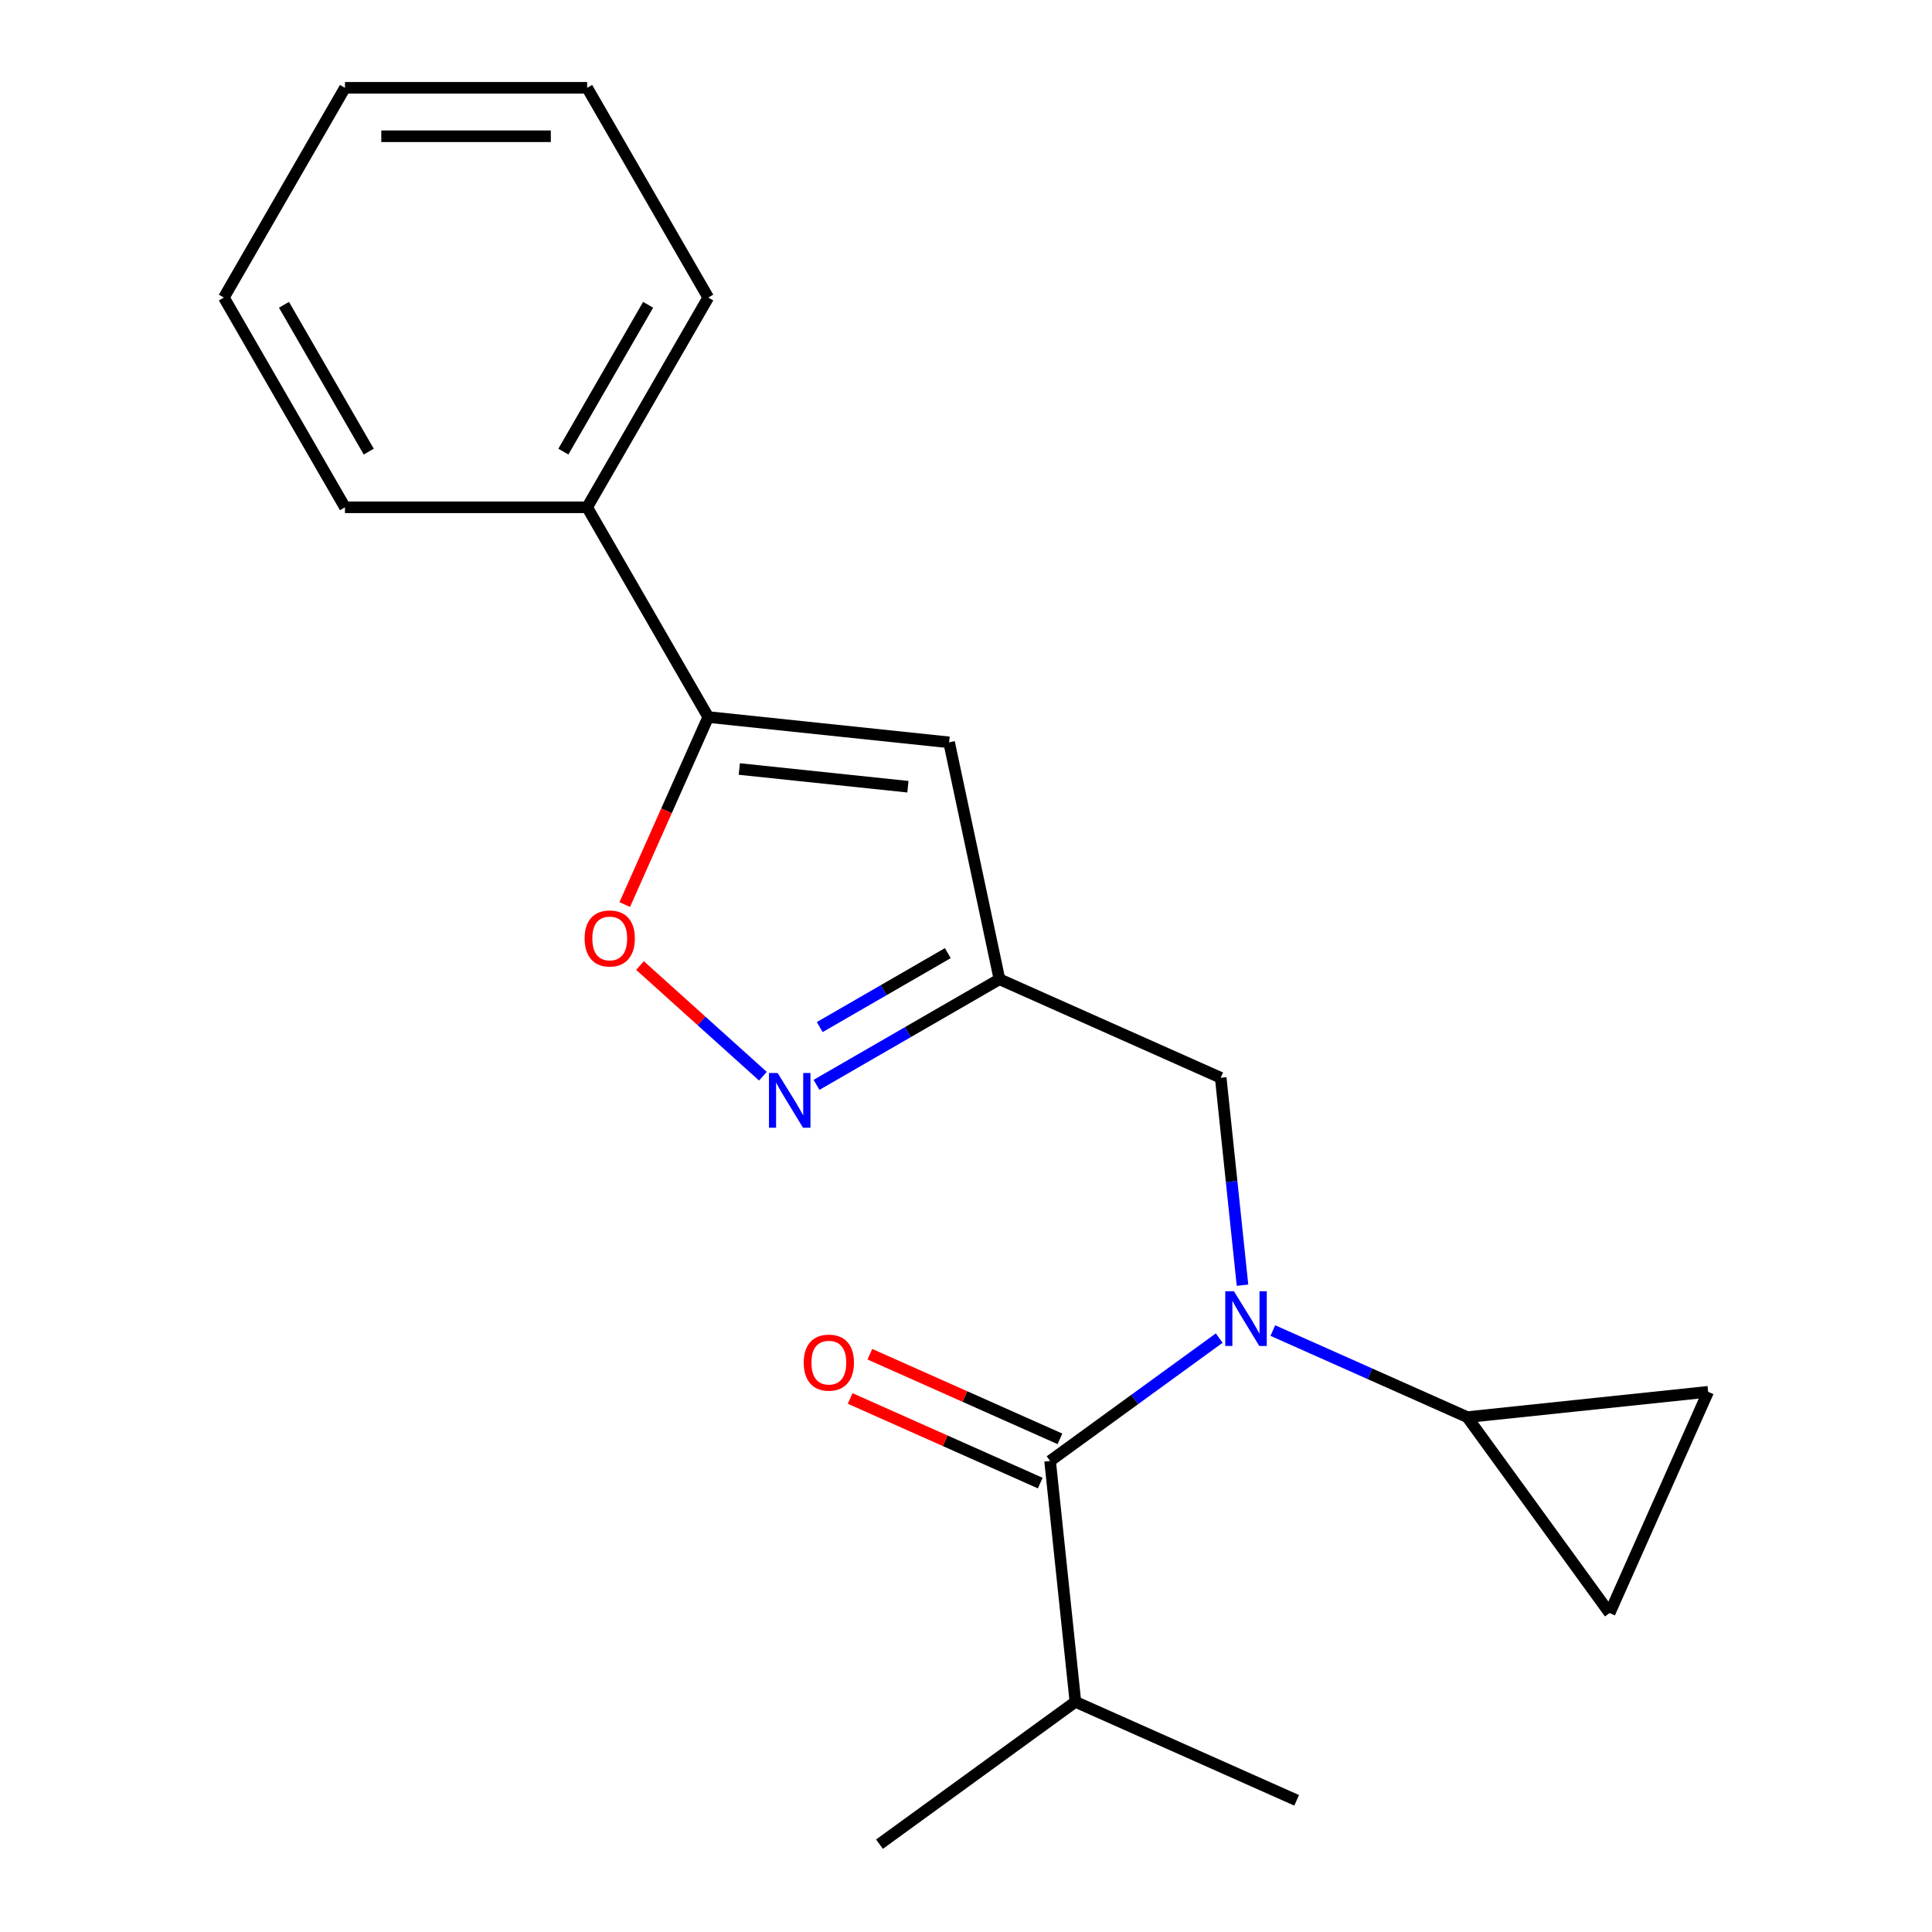 <?xml version='1.0' encoding='iso-8859-1'?>
<svg version='1.1' baseProfile='full'
              xmlns='http://www.w3.org/2000/svg'
                      xmlns:rdkit='http://www.rdkit.org/xml'
                      xmlns:xlink='http://www.w3.org/1999/xlink'
                  xml:space='preserve'
width='1000px' height='1000px' viewBox='0 0 1000 1000'>
<!-- END OF HEADER -->
<rect style='opacity:1.0;fill:#FFFFFF;stroke:none' width='1000' height='1000' x='0' y='0'> </rect>
<path class='bond-0' d='M 631.065,692.592 L 587.294,724.394' style='fill:none;fill-rule:evenodd;stroke:#0000FF;stroke-width:6px;stroke-linecap:butt;stroke-linejoin:miter;stroke-opacity:1' />
<path class='bond-0' d='M 587.294,724.394 L 543.524,756.195' style='fill:none;fill-rule:evenodd;stroke:#000000;stroke-width:6px;stroke-linecap:butt;stroke-linejoin:miter;stroke-opacity:1' />
<path class='bond-6' d='M 658.812,688.69 L 709.134,711.094' style='fill:none;fill-rule:evenodd;stroke:#0000FF;stroke-width:6px;stroke-linecap:butt;stroke-linejoin:miter;stroke-opacity:1' />
<path class='bond-6' d='M 709.134,711.094 L 759.456,733.499' style='fill:none;fill-rule:evenodd;stroke:#000000;stroke-width:6px;stroke-linecap:butt;stroke-linejoin:miter;stroke-opacity:1' />
<path class='bond-9' d='M 643.121,665.219 L 637.478,611.531' style='fill:none;fill-rule:evenodd;stroke:#0000FF;stroke-width:6px;stroke-linecap:butt;stroke-linejoin:miter;stroke-opacity:1' />
<path class='bond-9' d='M 637.478,611.531 L 631.835,557.844' style='fill:none;fill-rule:evenodd;stroke:#000000;stroke-width:6px;stroke-linecap:butt;stroke-linejoin:miter;stroke-opacity:1' />
<path class='bond-10' d='M 548.622,744.743 L 499.43,722.841' style='fill:none;fill-rule:evenodd;stroke:#000000;stroke-width:6px;stroke-linecap:butt;stroke-linejoin:miter;stroke-opacity:1' />
<path class='bond-10' d='M 499.43,722.841 L 450.238,700.939' style='fill:none;fill-rule:evenodd;stroke:#FF0000;stroke-width:6px;stroke-linecap:butt;stroke-linejoin:miter;stroke-opacity:1' />
<path class='bond-10' d='M 538.425,767.646 L 489.233,745.745' style='fill:none;fill-rule:evenodd;stroke:#000000;stroke-width:6px;stroke-linecap:butt;stroke-linejoin:miter;stroke-opacity:1' />
<path class='bond-10' d='M 489.233,745.745 L 440.041,723.843' style='fill:none;fill-rule:evenodd;stroke:#FF0000;stroke-width:6px;stroke-linecap:butt;stroke-linejoin:miter;stroke-opacity:1' />
<path class='bond-12' d='M 543.524,756.195 L 556.627,880.863' style='fill:none;fill-rule:evenodd;stroke:#000000;stroke-width:6px;stroke-linecap:butt;stroke-linejoin:miter;stroke-opacity:1' />
<path class='bond-1' d='M 422.63,561.525 L 469.974,534.191' style='fill:none;fill-rule:evenodd;stroke:#0000FF;stroke-width:6px;stroke-linecap:butt;stroke-linejoin:miter;stroke-opacity:1' />
<path class='bond-1' d='M 469.974,534.191 L 517.317,506.857' style='fill:none;fill-rule:evenodd;stroke:#000000;stroke-width:6px;stroke-linecap:butt;stroke-linejoin:miter;stroke-opacity:1' />
<path class='bond-1' d='M 424.298,531.612 L 457.438,512.479' style='fill:none;fill-rule:evenodd;stroke:#0000FF;stroke-width:6px;stroke-linecap:butt;stroke-linejoin:miter;stroke-opacity:1' />
<path class='bond-1' d='M 457.438,512.479 L 490.579,493.345' style='fill:none;fill-rule:evenodd;stroke:#000000;stroke-width:6px;stroke-linecap:butt;stroke-linejoin:miter;stroke-opacity:1' />
<path class='bond-5' d='M 394.882,557.043 L 363.074,528.403' style='fill:none;fill-rule:evenodd;stroke:#0000FF;stroke-width:6px;stroke-linecap:butt;stroke-linejoin:miter;stroke-opacity:1' />
<path class='bond-5' d='M 363.074,528.403 L 331.266,499.762' style='fill:none;fill-rule:evenodd;stroke:#FF0000;stroke-width:6px;stroke-linecap:butt;stroke-linejoin:miter;stroke-opacity:1' />
<path class='bond-2' d='M 366.586,371.138 L 491.255,384.241' style='fill:none;fill-rule:evenodd;stroke:#000000;stroke-width:6px;stroke-linecap:butt;stroke-linejoin:miter;stroke-opacity:1' />
<path class='bond-2' d='M 382.665,398.037 L 469.934,407.209' style='fill:none;fill-rule:evenodd;stroke:#000000;stroke-width:6px;stroke-linecap:butt;stroke-linejoin:miter;stroke-opacity:1' />
<path class='bond-11' d='M 366.586,371.138 L 303.908,262.577' style='fill:none;fill-rule:evenodd;stroke:#000000;stroke-width:6px;stroke-linecap:butt;stroke-linejoin:miter;stroke-opacity:1' />
<path class='bond-21' d='M 366.586,371.138 L 344.978,419.67' style='fill:none;fill-rule:evenodd;stroke:#000000;stroke-width:6px;stroke-linecap:butt;stroke-linejoin:miter;stroke-opacity:1' />
<path class='bond-21' d='M 344.978,419.67 L 323.37,468.202' style='fill:none;fill-rule:evenodd;stroke:#FF0000;stroke-width:6px;stroke-linecap:butt;stroke-linejoin:miter;stroke-opacity:1' />
<path class='bond-3' d='M 491.255,384.241 L 517.317,506.857' style='fill:none;fill-rule:evenodd;stroke:#000000;stroke-width:6px;stroke-linecap:butt;stroke-linejoin:miter;stroke-opacity:1' />
<path class='bond-4' d='M 517.317,506.857 L 631.835,557.844' style='fill:none;fill-rule:evenodd;stroke:#000000;stroke-width:6px;stroke-linecap:butt;stroke-linejoin:miter;stroke-opacity:1' />
<path class='bond-7' d='M 759.456,733.499 L 884.125,720.396' style='fill:none;fill-rule:evenodd;stroke:#000000;stroke-width:6px;stroke-linecap:butt;stroke-linejoin:miter;stroke-opacity:1' />
<path class='bond-8' d='M 759.456,733.499 L 833.139,834.914' style='fill:none;fill-rule:evenodd;stroke:#000000;stroke-width:6px;stroke-linecap:butt;stroke-linejoin:miter;stroke-opacity:1' />
<path class='bond-20' d='M 884.125,720.396 L 833.139,834.914' style='fill:none;fill-rule:evenodd;stroke:#000000;stroke-width:6px;stroke-linecap:butt;stroke-linejoin:miter;stroke-opacity:1' />
<path class='bond-13' d='M 303.908,262.577 L 366.586,154.016' style='fill:none;fill-rule:evenodd;stroke:#000000;stroke-width:6px;stroke-linecap:butt;stroke-linejoin:miter;stroke-opacity:1' />
<path class='bond-13' d='M 291.597,233.757 L 335.472,157.764' style='fill:none;fill-rule:evenodd;stroke:#000000;stroke-width:6px;stroke-linecap:butt;stroke-linejoin:miter;stroke-opacity:1' />
<path class='bond-14' d='M 303.908,262.577 L 178.553,262.577' style='fill:none;fill-rule:evenodd;stroke:#000000;stroke-width:6px;stroke-linecap:butt;stroke-linejoin:miter;stroke-opacity:1' />
<path class='bond-15' d='M 556.627,880.863 L 455.212,954.545' style='fill:none;fill-rule:evenodd;stroke:#000000;stroke-width:6px;stroke-linecap:butt;stroke-linejoin:miter;stroke-opacity:1' />
<path class='bond-16' d='M 556.627,880.863 L 671.145,931.85' style='fill:none;fill-rule:evenodd;stroke:#000000;stroke-width:6px;stroke-linecap:butt;stroke-linejoin:miter;stroke-opacity:1' />
<path class='bond-17' d='M 366.586,154.016 L 303.908,45.455' style='fill:none;fill-rule:evenodd;stroke:#000000;stroke-width:6px;stroke-linecap:butt;stroke-linejoin:miter;stroke-opacity:1' />
<path class='bond-18' d='M 178.553,262.577 L 115.875,154.016' style='fill:none;fill-rule:evenodd;stroke:#000000;stroke-width:6px;stroke-linecap:butt;stroke-linejoin:miter;stroke-opacity:1' />
<path class='bond-18' d='M 190.863,233.757 L 146.989,157.764' style='fill:none;fill-rule:evenodd;stroke:#000000;stroke-width:6px;stroke-linecap:butt;stroke-linejoin:miter;stroke-opacity:1' />
<path class='bond-19' d='M 303.908,45.455 L 178.553,45.455' style='fill:none;fill-rule:evenodd;stroke:#000000;stroke-width:6px;stroke-linecap:butt;stroke-linejoin:miter;stroke-opacity:1' />
<path class='bond-19' d='M 285.105,70.526 L 197.356,70.526' style='fill:none;fill-rule:evenodd;stroke:#000000;stroke-width:6px;stroke-linecap:butt;stroke-linejoin:miter;stroke-opacity:1' />
<path class='bond-22' d='M 115.875,154.016 L 178.553,45.455' style='fill:none;fill-rule:evenodd;stroke:#000000;stroke-width:6px;stroke-linecap:butt;stroke-linejoin:miter;stroke-opacity:1' />
<path  class='atom-0' d='M 638.679 668.352
L 647.959 683.352
Q 648.879 684.832, 650.359 687.512
Q 651.839 690.192, 651.919 690.352
L 651.919 668.352
L 655.679 668.352
L 655.679 696.672
L 651.799 696.672
L 641.839 680.272
Q 640.679 678.352, 639.439 676.152
Q 638.239 673.952, 637.879 673.272
L 637.879 696.672
L 634.199 696.672
L 634.199 668.352
L 638.679 668.352
' fill='#0000FF'/>
<path  class='atom-2' d='M 402.496 555.375
L 411.776 570.375
Q 412.696 571.855, 414.176 574.535
Q 415.656 577.215, 415.736 577.375
L 415.736 555.375
L 419.496 555.375
L 419.496 583.695
L 415.616 583.695
L 405.656 567.295
Q 404.496 565.375, 403.256 563.175
Q 402.056 560.975, 401.696 560.295
L 401.696 583.695
L 398.016 583.695
L 398.016 555.375
L 402.496 555.375
' fill='#0000FF'/>
<path  class='atom-6' d='M 302.599 485.736
Q 302.599 478.936, 305.959 475.136
Q 309.319 471.336, 315.599 471.336
Q 321.879 471.336, 325.239 475.136
Q 328.599 478.936, 328.599 485.736
Q 328.599 492.616, 325.199 496.536
Q 321.799 500.416, 315.599 500.416
Q 309.359 500.416, 305.959 496.536
Q 302.599 492.656, 302.599 485.736
M 315.599 497.216
Q 319.919 497.216, 322.239 494.336
Q 324.599 491.416, 324.599 485.736
Q 324.599 480.176, 322.239 477.376
Q 319.919 474.536, 315.599 474.536
Q 311.279 474.536, 308.919 477.336
Q 306.599 480.136, 306.599 485.736
Q 306.599 491.456, 308.919 494.336
Q 311.279 497.216, 315.599 497.216
' fill='#FF0000'/>
<path  class='atom-11' d='M 416.006 705.288
Q 416.006 698.488, 419.366 694.688
Q 422.726 690.888, 429.006 690.888
Q 435.286 690.888, 438.646 694.688
Q 442.006 698.488, 442.006 705.288
Q 442.006 712.168, 438.606 716.088
Q 435.206 719.968, 429.006 719.968
Q 422.766 719.968, 419.366 716.088
Q 416.006 712.208, 416.006 705.288
M 429.006 716.768
Q 433.326 716.768, 435.646 713.888
Q 438.006 710.968, 438.006 705.288
Q 438.006 699.728, 435.646 696.928
Q 433.326 694.088, 429.006 694.088
Q 424.686 694.088, 422.326 696.888
Q 420.006 699.688, 420.006 705.288
Q 420.006 711.008, 422.326 713.888
Q 424.686 716.768, 429.006 716.768
' fill='#FF0000'/>
</svg>
